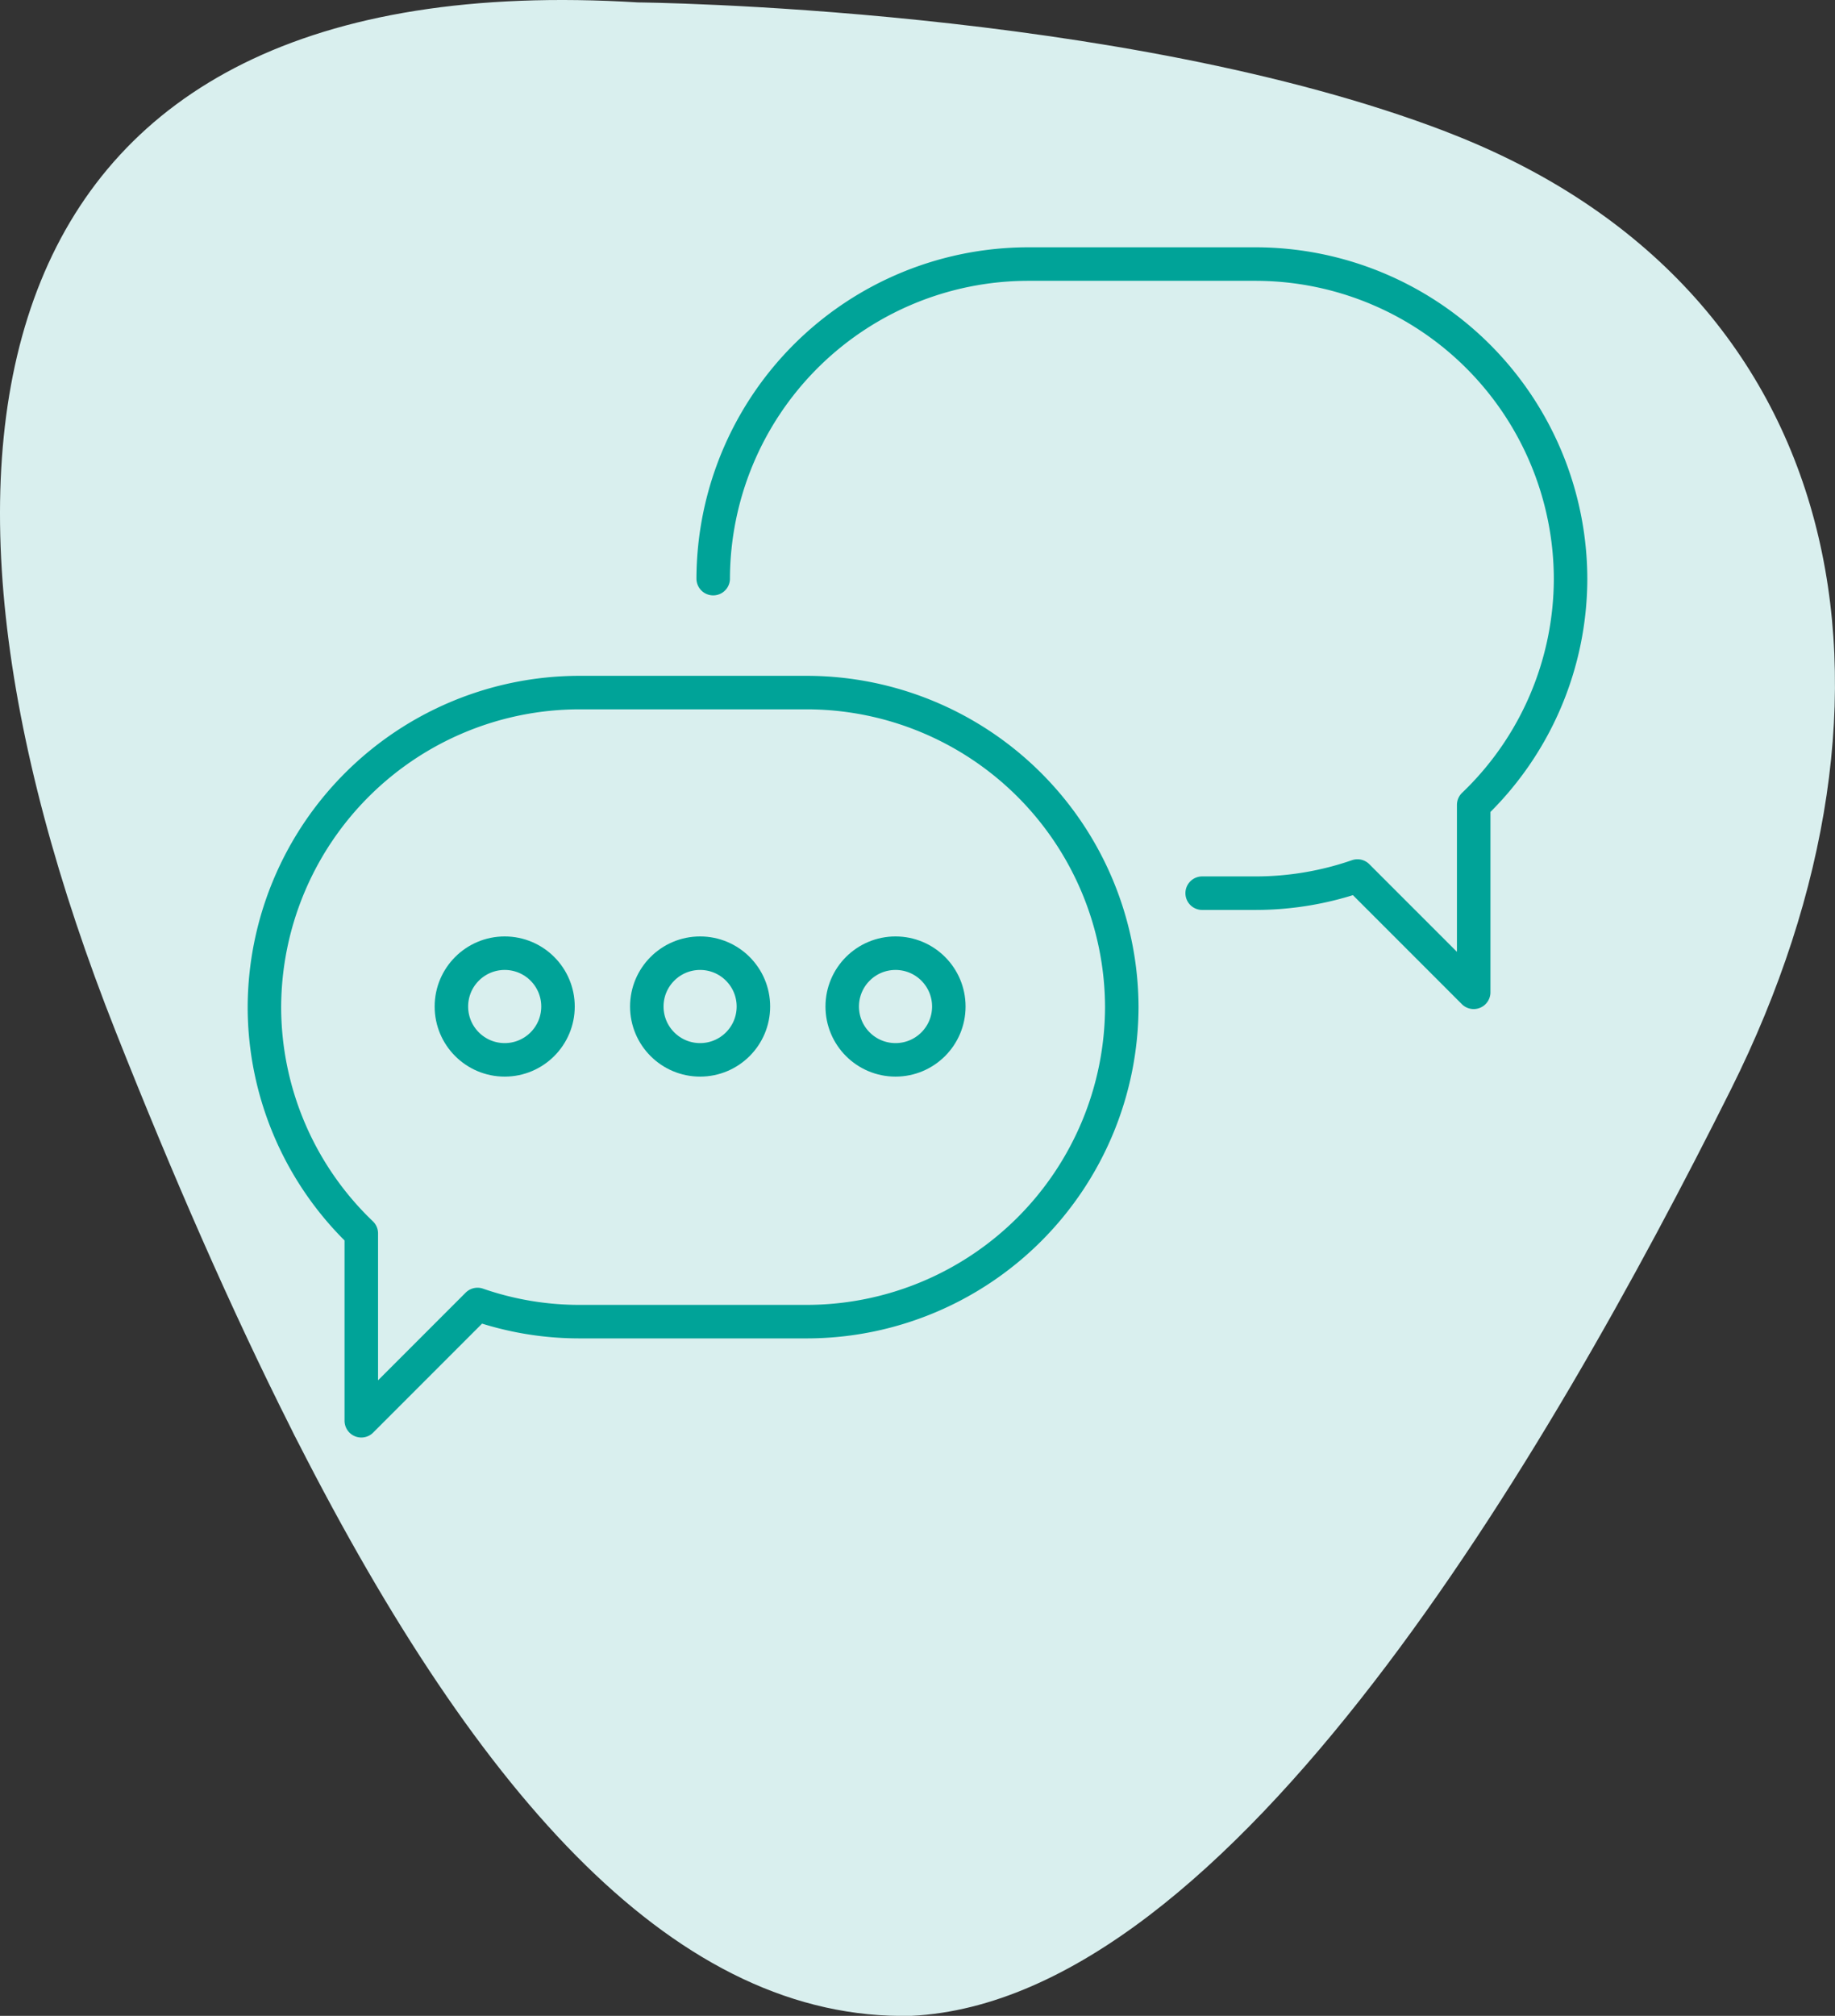 <svg id="Group_7074" data-name="Group 7074" xmlns="http://www.w3.org/2000/svg" width="109.581" height="120.312" viewBox="0 0 109.581 120.312">
  <rect x="0" y="0" width="109.581" height="120.312" fill="#333333" stroke="none"/>
  <path id="Path_5033" data-name="Path 5033" d="M86.409,7.879C66.947.4,38.1.144,38.1.144-1.52-2.289-6.992,26.469,6.91,61.571c3.412,8.615,6.882,16.561,10.453,23.648.146.3.294.6.455.9,10.853,21.264,22.651,34.516,36.617,34.192,19.115-.954,38.07-33.569,48.915-55.26,11.817-23.633,7.174-47.9-16.941-57.168" transform="translate(0 0)" fill="#d9efee"/>
  <g id="Consultation_copy" data-name="Consultation copy" transform="translate(15.79 15.76)">
    <path id="Path_5131" data-name="Path 5131" d="M7,32.139H7A18.828,18.828,0,0,1,25.773,13.365H39.427A18.828,18.828,0,0,1,58.2,32.139h0a18.71,18.71,0,0,1-5.786,13.505V56.828l-6.94-6.94a18.575,18.575,0,0,1-6.047,1.024H36.2" transform="translate(19.8 -13.365)" fill="none" stroke="#00a398" stroke-linecap="round" stroke-linejoin="round" stroke-width="2"/>
    <path id="Path_5132" data-name="Path 5132" d="M66.227,38.94H52.573A18.828,18.828,0,0,0,33.8,57.713h0a18.71,18.71,0,0,0,5.786,13.505V82.4l6.94-6.94a18.575,18.575,0,0,0,6.047,1.024H66.227A18.828,18.828,0,0,0,85,57.713h0A18.828,18.828,0,0,0,66.227,38.94Z" transform="translate(-33.8 -13.365)" fill="none" stroke="#00a398" stroke-linecap="round" stroke-linejoin="round" stroke-width="2"/>
    <g id="Group_7017" data-name="Group 7017" transform="translate(11.166 41.129)">
      <ellipse id="Ellipse_53" data-name="Ellipse 53" cx="3.183" cy="3.183" rx="3.183" ry="3.183" fill="none" stroke="#00a398" stroke-linecap="round" stroke-linejoin="round" stroke-width="2"/>
      <ellipse id="Ellipse_54" data-name="Ellipse 54" cx="3.183" cy="3.183" rx="3.183" ry="3.183" transform="translate(11.669)" fill="none" stroke="#00a398" stroke-linecap="round" stroke-linejoin="round" stroke-width="2"/>
      <ellipse id="Ellipse_55" data-name="Ellipse 55" cx="3.183" cy="3.183" rx="3.183" ry="3.183" transform="translate(23.339)" fill="none" stroke="#00a398" stroke-linecap="round" stroke-linejoin="round" stroke-width="2"/>
    </g>
  </g>
</svg>
